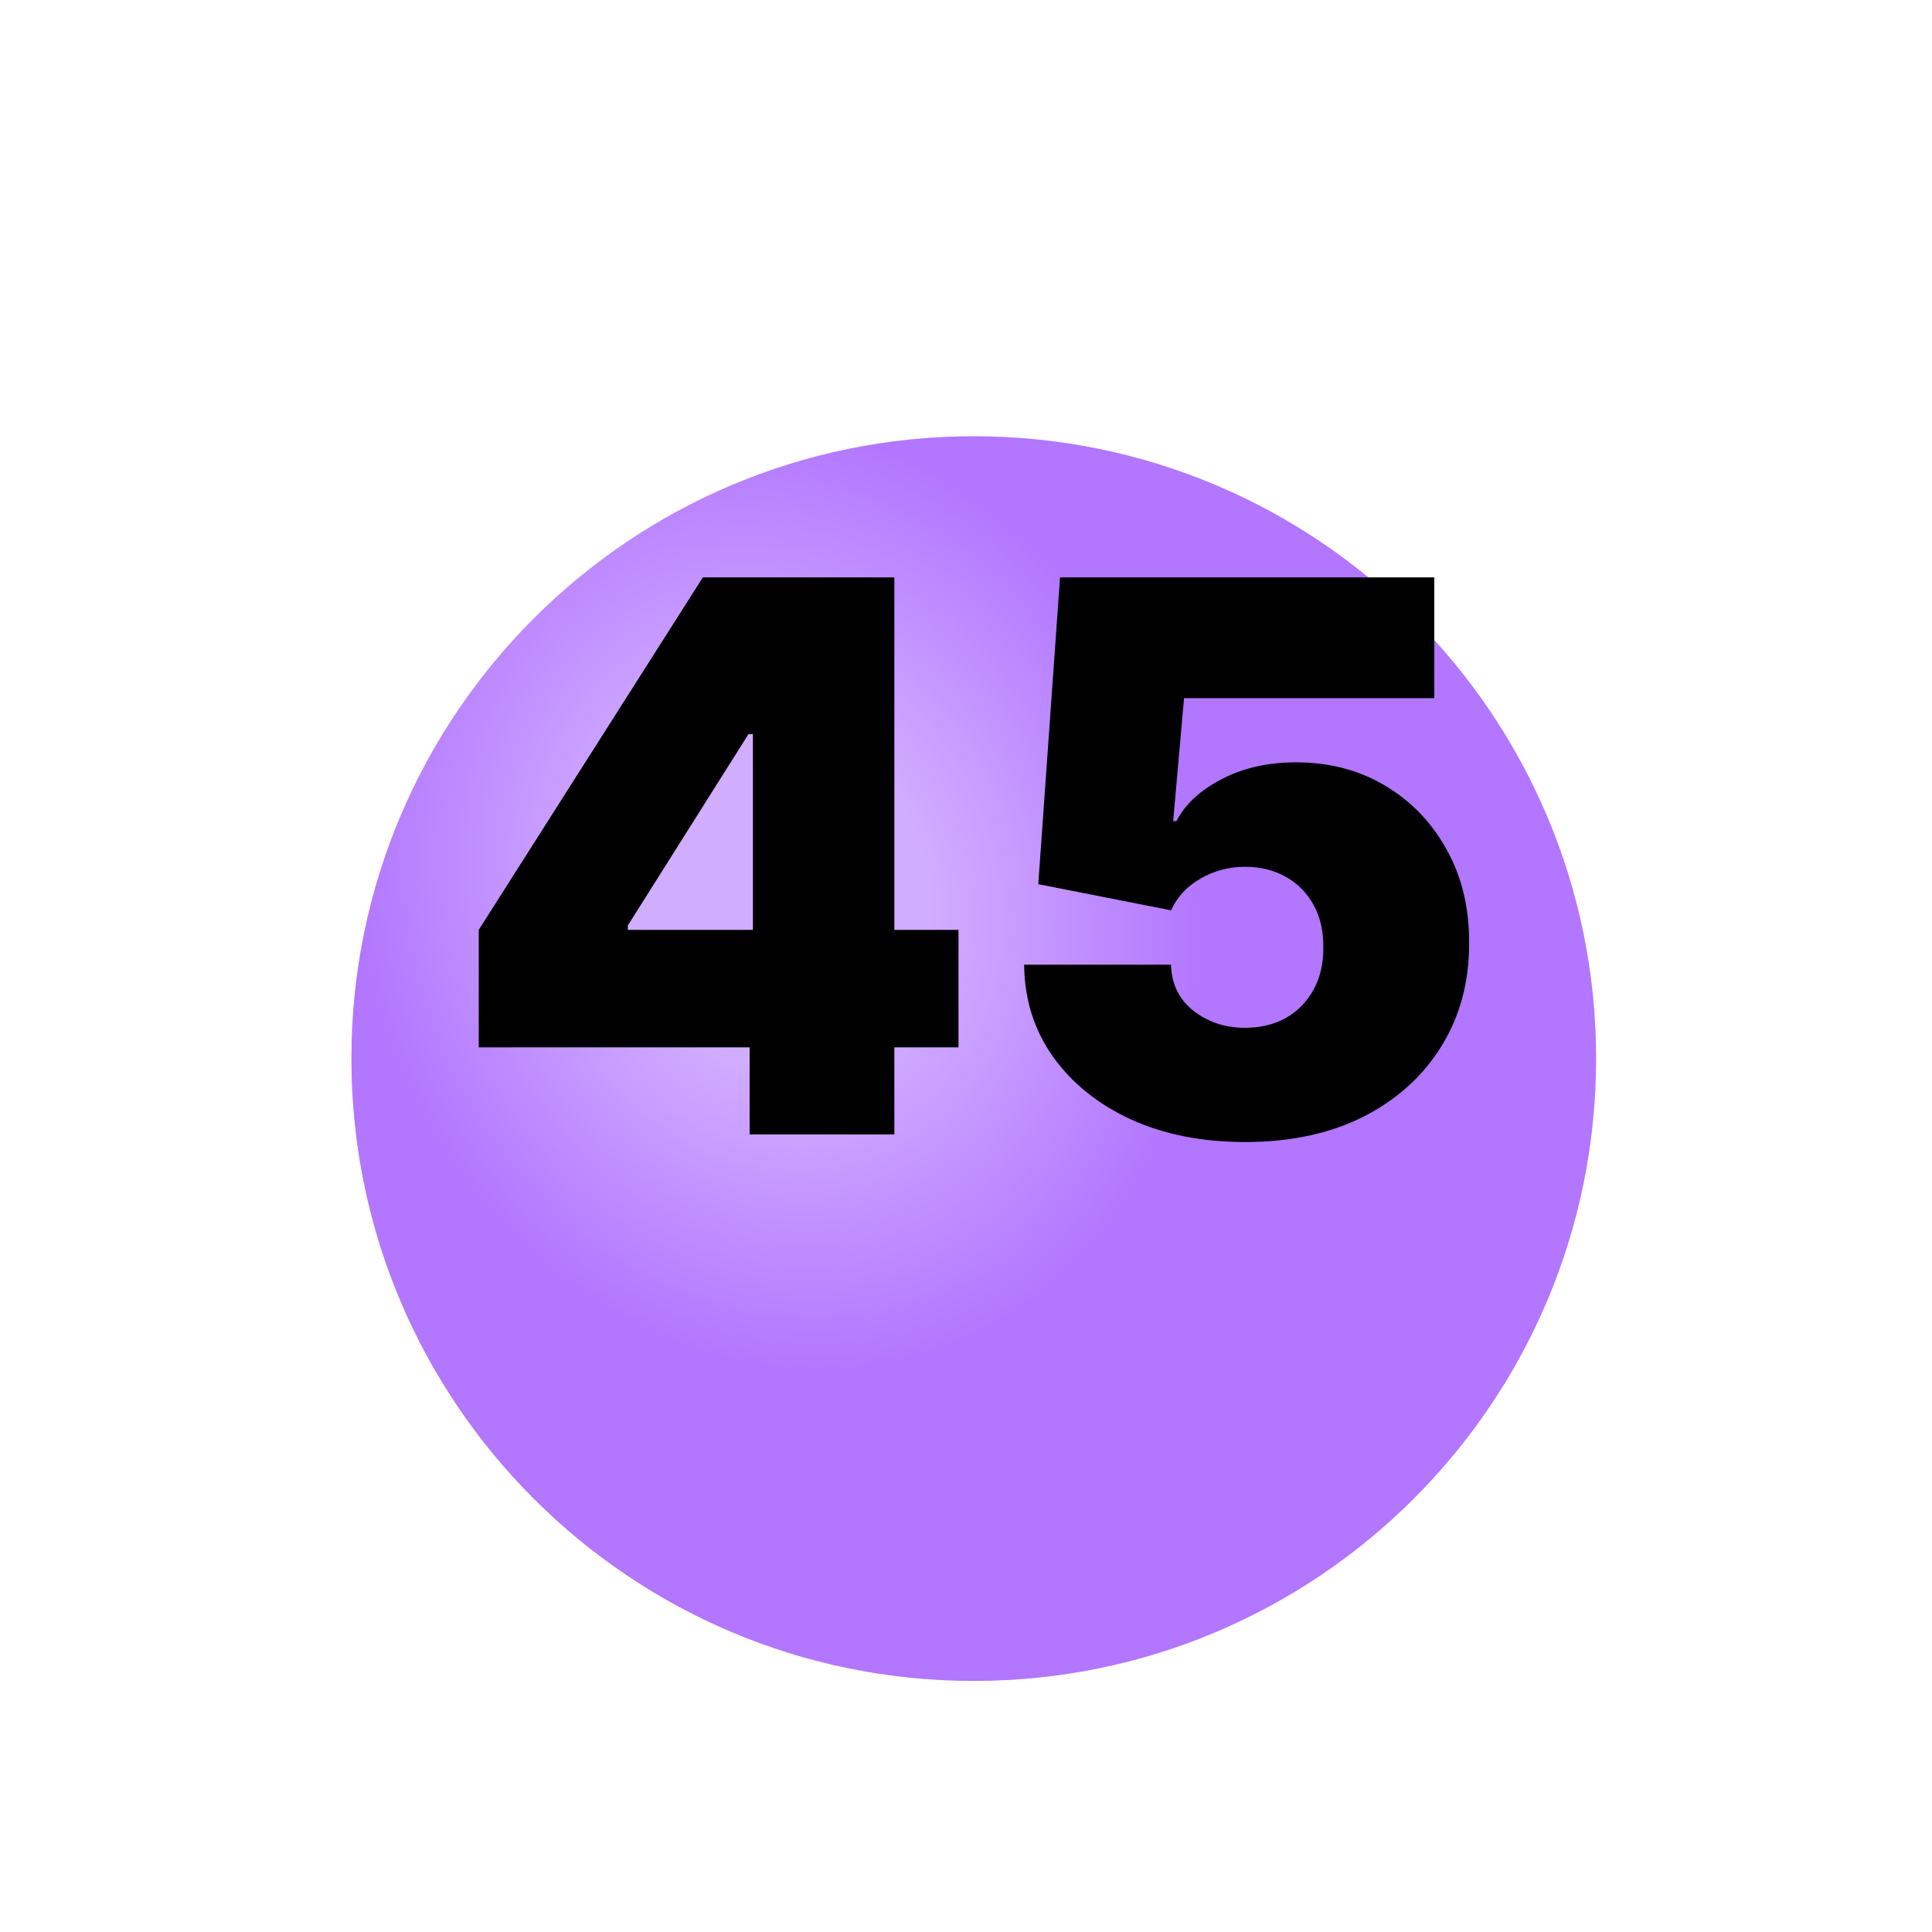 <?xml version="1.0" encoding="UTF-8"?> <svg xmlns="http://www.w3.org/2000/svg" width="34" height="34" viewBox="0 0 34 34" fill="none"><g clip-path="url(#clip0_3321_6458)"><g filter="url(#filter0_d_3321_6458)"><path d="M17.136 25.581C23.184 25.581 28.088 20.678 28.088 14.629C28.088 8.581 23.184 3.678 17.136 3.678C11.088 3.678 6.185 8.581 6.185 14.629C6.185 20.678 11.088 25.581 17.136 25.581Z" fill="#B276FF"></path><path d="M17.136 25.581C23.184 25.581 28.088 20.678 28.088 14.629C28.088 8.581 23.184 3.678 17.136 3.678C11.088 3.678 6.185 8.581 6.185 14.629C6.185 20.678 11.088 25.581 17.136 25.581Z" fill="url(#paint0_radial_3321_6458)" fill-opacity="0.4"></path></g><path d="M8.425 18.432V16.364L12.369 10.161H14.245V12.918H13.173L11.048 16.288V16.364H16.868V18.432H8.425ZM13.192 19.964V17.8L13.25 16.901V10.161H15.739V19.964H13.192ZM21.91 20.098C21.157 20.098 20.488 19.965 19.904 19.701C19.323 19.433 18.865 19.064 18.53 18.595C18.198 18.126 18.029 17.587 18.023 16.977H20.608C20.617 17.315 20.748 17.585 21 17.786C21.256 17.987 21.559 18.088 21.91 18.088C22.181 18.088 22.42 18.03 22.628 17.915C22.835 17.797 22.998 17.631 23.116 17.418C23.234 17.204 23.291 16.955 23.288 16.671C23.291 16.384 23.234 16.135 23.116 15.924C22.998 15.71 22.835 15.546 22.628 15.431C22.42 15.313 22.181 15.254 21.91 15.254C21.629 15.254 21.369 15.323 21.13 15.46C20.893 15.594 20.719 15.78 20.608 16.02L18.272 15.56L18.655 10.161H25.241V12.286H20.837L20.646 14.45H20.703C20.857 14.153 21.122 13.907 21.498 13.713C21.875 13.515 22.312 13.416 22.81 13.416C23.393 13.416 23.914 13.552 24.37 13.823C24.829 14.094 25.192 14.469 25.456 14.948C25.724 15.423 25.857 15.972 25.854 16.594C25.857 17.277 25.694 17.883 25.366 18.413C25.04 18.94 24.582 19.353 23.992 19.653C23.401 19.95 22.707 20.098 21.91 20.098Z" fill="black"></path></g><defs><filter id="filter0_d_3321_6458" x="-3.815" y="-2.322" width="41.903" height="41.903" filterUnits="userSpaceOnUse" color-interpolation-filters="sRGB"><feFlood flood-opacity="0" result="BackgroundImageFix"></feFlood><feColorMatrix in="SourceAlpha" type="matrix" values="0 0 0 0 0 0 0 0 0 0 0 0 0 0 0 0 0 0 127 0" result="hardAlpha"></feColorMatrix><feOffset dy="4"></feOffset><feGaussianBlur stdDeviation="5"></feGaussianBlur><feComposite in2="hardAlpha" operator="out"></feComposite><feColorMatrix type="matrix" values="0 0 0 0 0 0 0 0 0 0 0 0 0 0 0 0 0 0 0.1 0"></feColorMatrix><feBlend mode="normal" in2="BackgroundImageFix" result="effect1_dropShadow_3321_6458"></feBlend><feBlend mode="normal" in="SourceGraphic" in2="effect1_dropShadow_3321_6458" result="shape"></feBlend></filter><radialGradient id="paint0_radial_3321_6458" cx="0" cy="0" r="1" gradientUnits="userSpaceOnUse" gradientTransform="translate(13.678 11.747) rotate(70.346) scale(8.569 7.345)"><stop stop-color="white"></stop><stop offset="0.357" stop-color="white"></stop><stop offset="1" stop-color="#B276FF"></stop></radialGradient><clipPath id="clip0_3321_6458"><rect width="33.136" height="33.136" fill="white" transform="translate(0.568 0.308)"></rect></clipPath></defs></svg> 